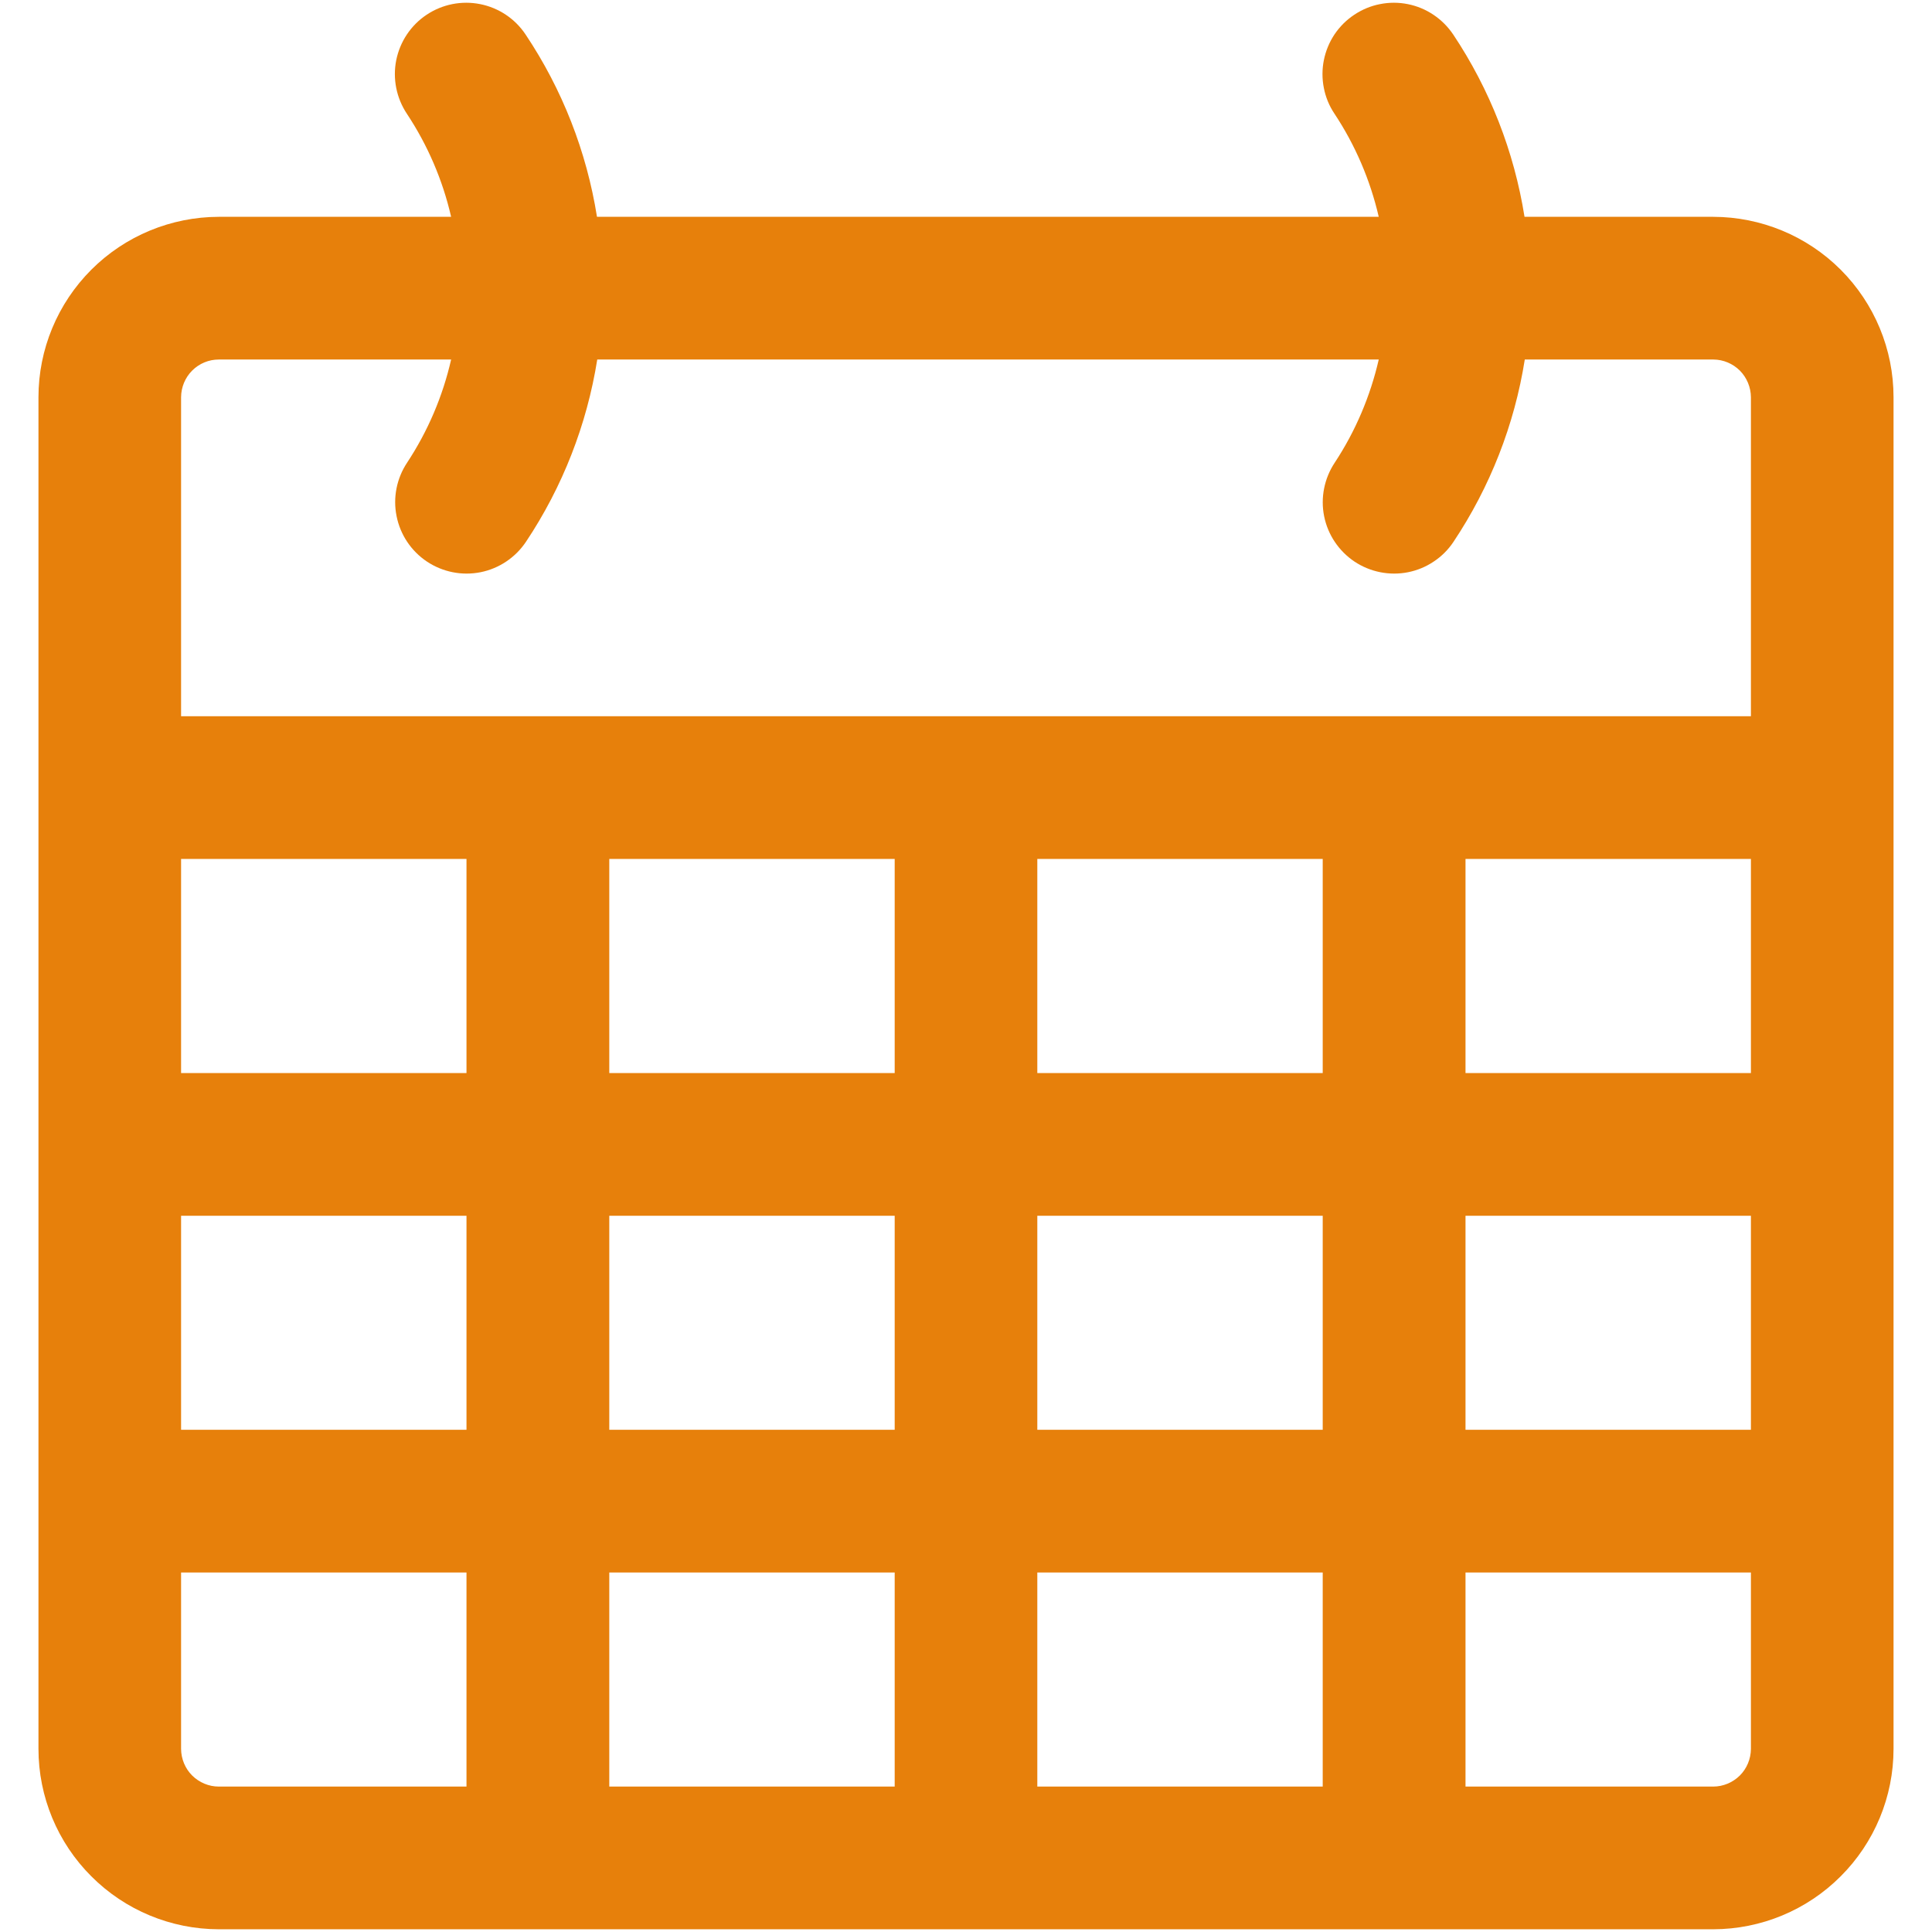 <?xml version="1.0" encoding="UTF-8"?>
<svg xmlns="http://www.w3.org/2000/svg" width="22" height="22" viewBox="0 0 22 22" fill="none">
  <path d="M19.509 2.469H17.36C17.242 1.726 16.965 1.018 16.548 0.393C16.488 0.304 16.412 0.228 16.324 0.169C16.235 0.109 16.136 0.068 16.031 0.047C15.926 0.026 15.819 0.026 15.714 0.047C15.609 0.067 15.51 0.109 15.421 0.168C15.332 0.227 15.256 0.303 15.196 0.392C15.137 0.481 15.096 0.58 15.075 0.685C15.054 0.789 15.054 0.897 15.075 1.002C15.095 1.106 15.136 1.206 15.196 1.295C15.433 1.653 15.603 2.05 15.7 2.469H6.798C6.68 1.726 6.403 1.018 5.985 0.393C5.866 0.214 5.68 0.089 5.468 0.047C5.257 0.005 5.038 0.048 4.858 0.168C4.679 0.287 4.555 0.473 4.512 0.685C4.47 0.896 4.514 1.116 4.633 1.295C4.87 1.653 5.041 2.05 5.137 2.469H2.491C1.947 2.47 1.425 2.686 1.04 3.071C0.655 3.456 0.438 3.978 0.438 4.523V19.915C0.438 20.459 0.655 20.982 1.04 21.366C1.425 21.752 1.947 21.968 2.491 21.969H19.509C20.053 21.968 20.575 21.752 20.96 21.366C21.345 20.982 21.562 20.459 21.562 19.915V4.523C21.562 3.978 21.345 3.456 20.96 3.071C20.575 2.686 20.053 2.47 19.509 2.469ZM10.188 9.781V12.219H6.938V9.781H10.188ZM15.062 9.781V12.219H11.812V9.781H15.062ZM19.938 9.781V12.219H16.688V9.781H19.938ZM5.312 12.219H2.062V9.781H5.312V12.219ZM2.062 13.844H5.312V16.281H2.062V13.844ZM6.938 13.844H10.188V16.281H6.938V13.844ZM10.188 17.906V20.344H6.938V17.906H10.188ZM11.812 17.906H15.062V20.344H11.812V17.906ZM11.812 16.281V13.844H15.062V16.281H11.812ZM16.688 13.844H19.938V16.281H16.688V13.844ZM2.491 4.094H5.137C5.042 4.512 4.872 4.91 4.636 5.268C4.517 5.447 4.473 5.667 4.516 5.878C4.558 6.089 4.682 6.275 4.862 6.395C5.041 6.514 5.26 6.558 5.472 6.516C5.683 6.474 5.869 6.349 5.989 6.17C6.406 5.545 6.683 4.836 6.801 4.094H15.7C15.604 4.512 15.435 4.91 15.199 5.268C15.14 5.357 15.099 5.456 15.078 5.561C15.057 5.666 15.057 5.773 15.078 5.878C15.12 6.089 15.245 6.275 15.424 6.395C15.603 6.514 15.823 6.558 16.034 6.516C16.139 6.495 16.238 6.454 16.327 6.394C16.416 6.335 16.492 6.259 16.551 6.17C16.968 5.545 17.246 4.836 17.363 4.094H19.512C19.625 4.095 19.733 4.141 19.813 4.221C19.892 4.301 19.937 4.41 19.938 4.523V8.156H2.062V4.523C2.063 4.409 2.108 4.3 2.188 4.22C2.269 4.139 2.378 4.094 2.491 4.094ZM2.062 19.915V17.906H5.312V20.344H2.491C2.378 20.344 2.269 20.298 2.188 20.218C2.108 20.138 2.063 20.029 2.062 19.915ZM19.509 20.344H16.688V17.906H19.938V19.915C19.937 20.029 19.892 20.138 19.812 20.218C19.731 20.298 19.622 20.344 19.509 20.344Z" fill="#E7800B"></path>
</svg>
